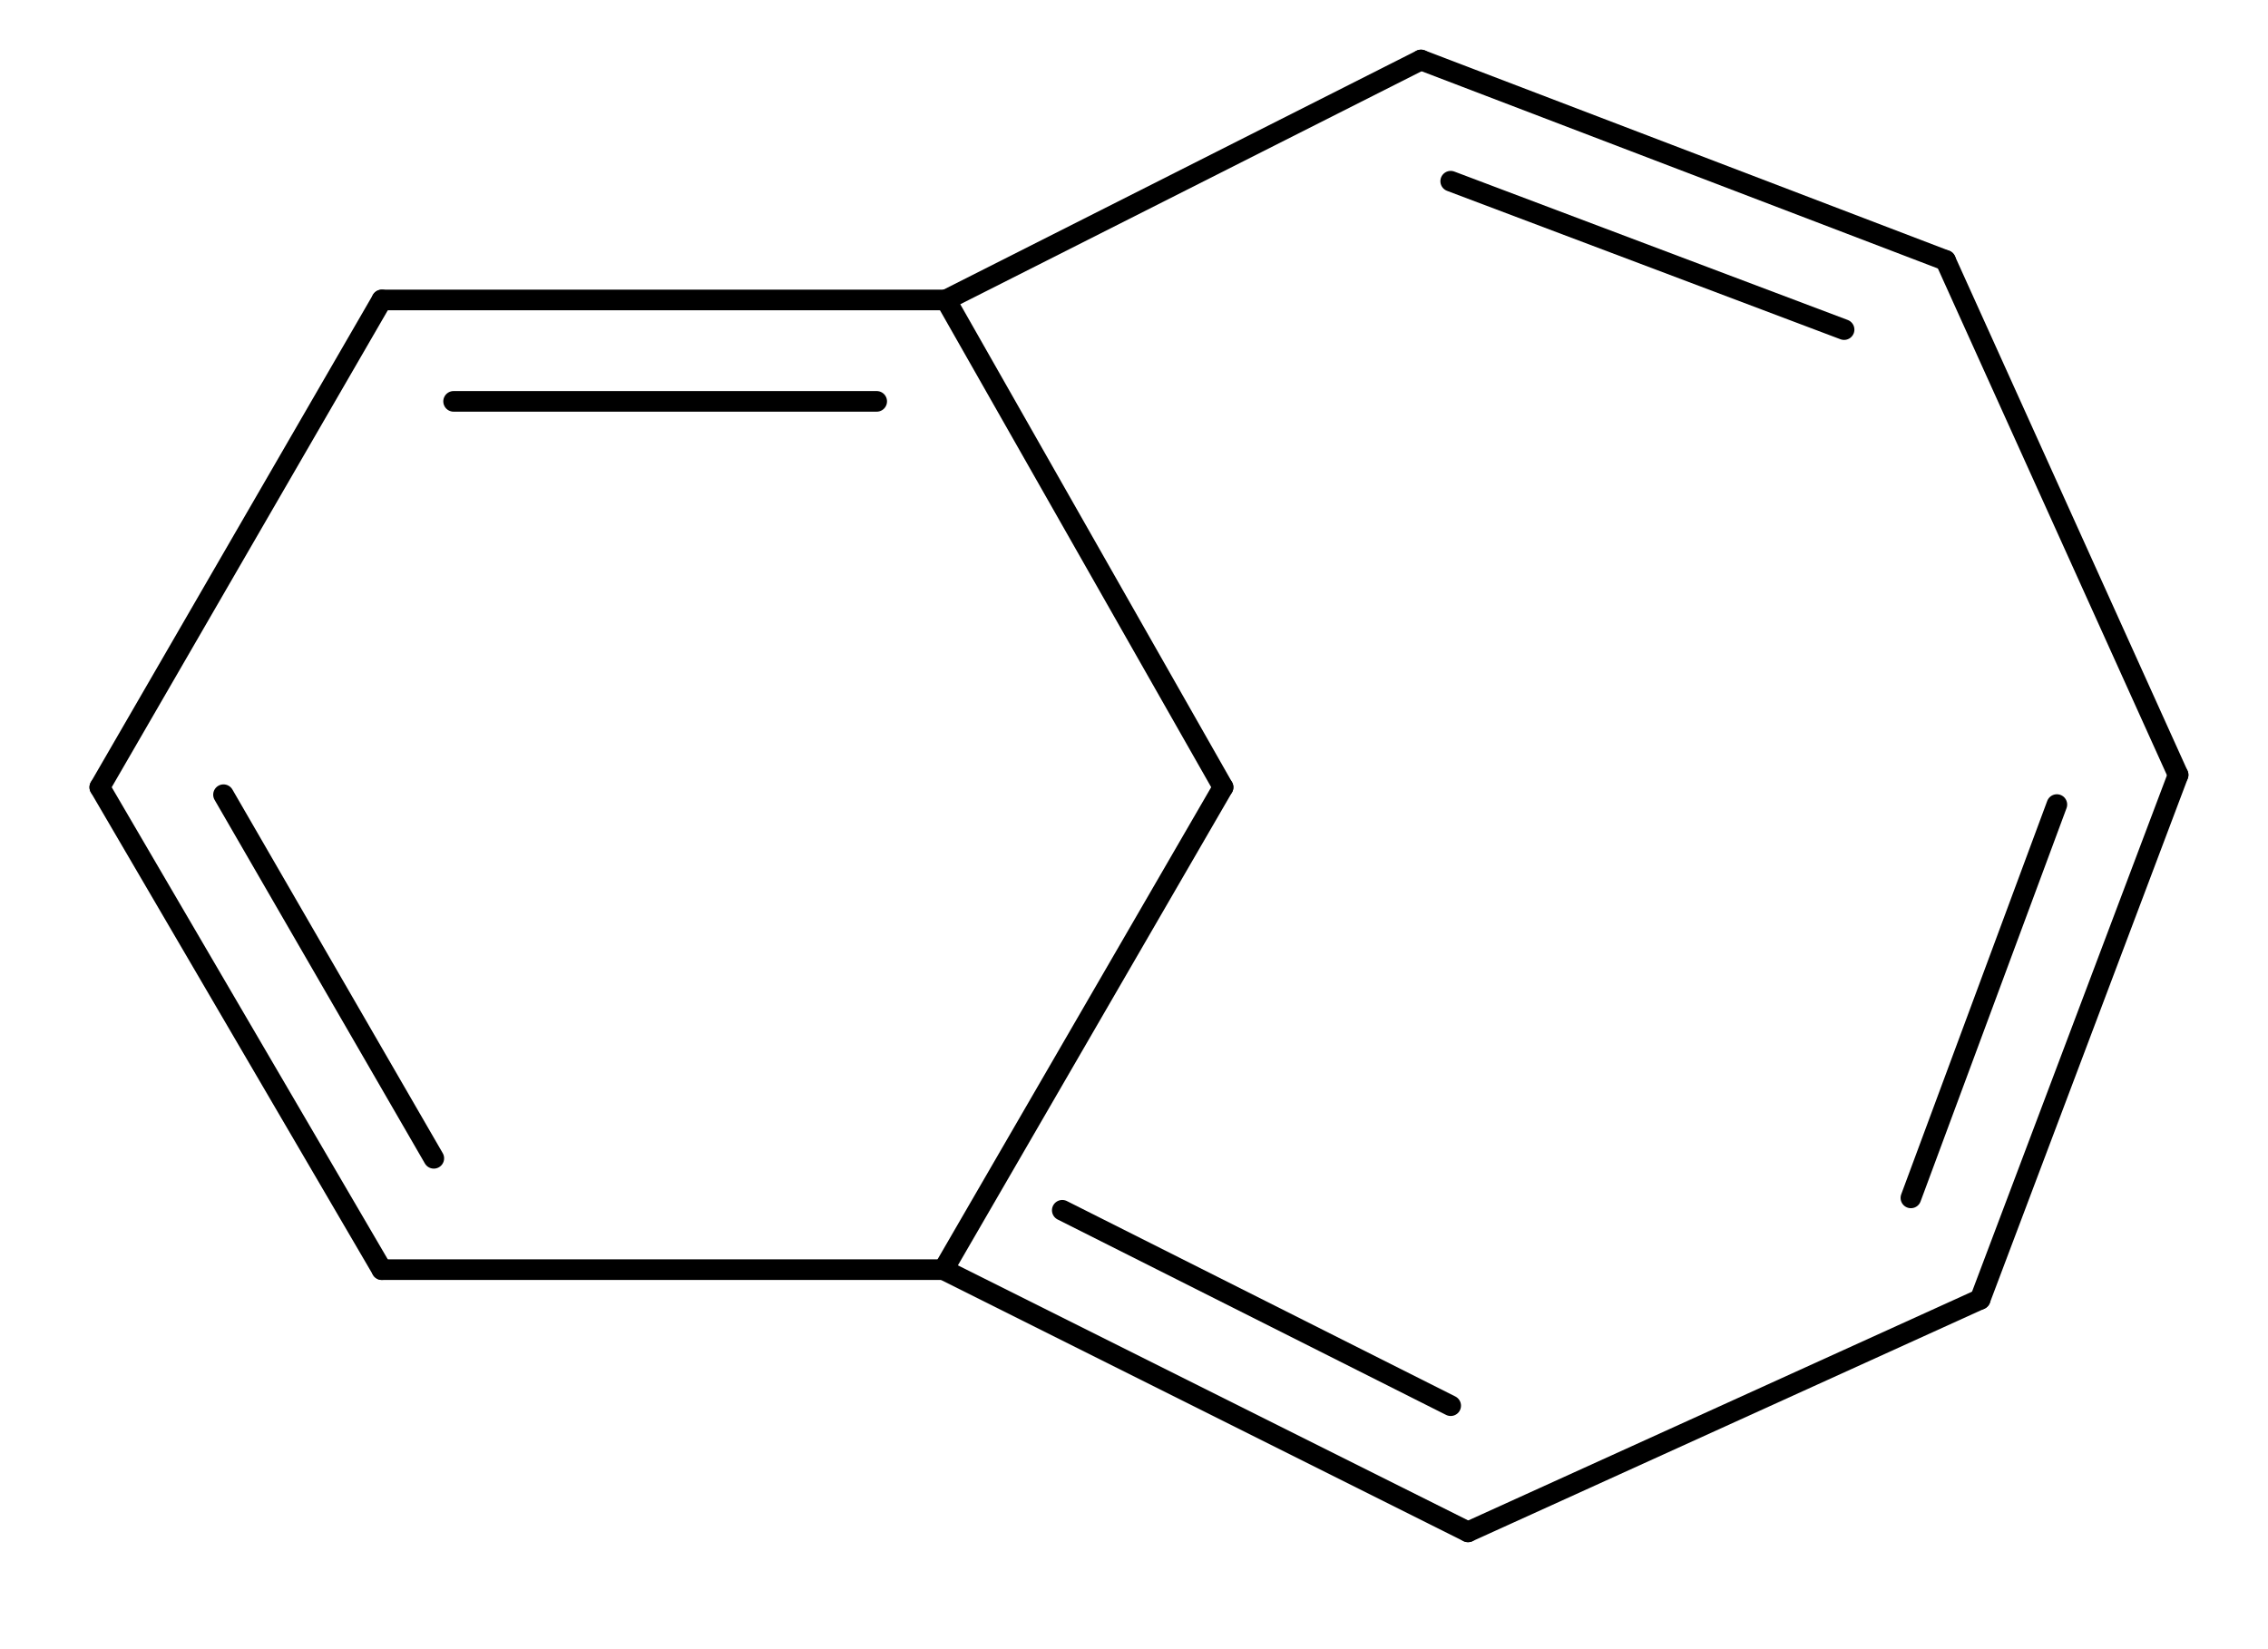 <?xml version="1.0" encoding="UTF-8"?>
<svg width="110pt" version="1.1" xmlns="http://www.w3.org/2000/svg" height="80pt" viewBox="0 0 110 80" xmlns:xlink="http://www.w3.org/1999/xlink">
 <defs>
  <clipPath id="Clip0">
   <path d="M0 0 L101.8 0 L101.8 72.4 L0 72.4 L0 0 Z" transform="translate(4.34, 2.41)"/>
  </clipPath>
 </defs>
 <g id="Background">
  <g id="Group6" clip-path="url(#Clip0)">
   <path style="fill:none;stroke:#000000; stroke-width:1; stroke-linecap:round; stroke-linejoin:round; stroke-dasharray:none;" d="M0 23.401 L13.56 0 " transform="translate(45.76, 38.189)"/>
   <path style="fill:none;stroke:#000000; stroke-width:1; stroke-linecap:round; stroke-linejoin:round; stroke-dasharray:none;" d="M0 0 L13.44 23.639 " transform="translate(45.88, 14.55)"/>
   <path style="fill:none;stroke:#000000; stroke-width:1; stroke-linecap:round; stroke-linejoin:round; stroke-dasharray:none;" d="M0 11.64 L23.04 0 " transform="translate(45.88, 2.91)"/>
   <path style="fill:none;stroke:#000000; stroke-width:1; stroke-linecap:round; stroke-linejoin:round; stroke-dasharray:none;" d="M25.44 9.72 L0 0 " transform="translate(68.92, 2.91)"/>
   <path style="fill:none;stroke:#000000; stroke-width:1; stroke-linecap:round; stroke-linejoin:round; stroke-dasharray:none;" d="M19.08 7.199 L0 0 " transform="translate(70.36, 8.79)"/>
   <path style="fill:none;stroke:#000000; stroke-width:1; stroke-linecap:round; stroke-linejoin:round; stroke-dasharray:none;" d="M11.28 24.96 L0 0 " transform="translate(94.36, 12.63)"/>
   <path style="fill:none;stroke:#000000; stroke-width:1; stroke-linecap:round; stroke-linejoin:round; stroke-dasharray:none;" d="M0 25.439 L9.6 0 " transform="translate(96.04, 37.59)"/>
   <path style="fill:none;stroke:#000000; stroke-width:1; stroke-linecap:round; stroke-linejoin:round; stroke-dasharray:none;" d="M0 19.08 L7.08 0 " transform="translate(92.68, 39.029)"/>
   <path style="fill:none;stroke:#000000; stroke-width:1; stroke-linecap:round; stroke-linejoin:round; stroke-dasharray:none;" d="M0 11.281 L24.84 0 " transform="translate(71.2, 63.029)"/>
   <path style="fill:none;stroke:#000000; stroke-width:1; stroke-linecap:round; stroke-linejoin:round; stroke-dasharray:none;" d="M0 0 L25.44 12.72 " transform="translate(45.76, 61.59)"/>
   <path style="fill:none;stroke:#000000; stroke-width:1; stroke-linecap:round; stroke-linejoin:round; stroke-dasharray:none;" d="M0 0 L18.839 9.479 " transform="translate(51.521, 58.71)"/>
   <path style="fill:none;stroke:#000000; stroke-width:1; stroke-linecap:round; stroke-linejoin:round; stroke-dasharray:none;" d="M0 0 L27.239 0 " transform="translate(18.521, 61.59)"/>
   <path style="fill:none;stroke:#000000; stroke-width:1; stroke-linecap:round; stroke-linejoin:round; stroke-dasharray:none;" d="M0 0 L13.681 23.401 " transform="translate(4.84, 38.189)"/>
   <path style="fill:none;stroke:#000000; stroke-width:1; stroke-linecap:round; stroke-linejoin:round; stroke-dasharray:none;" d="M0 0 L10.2 17.639 " transform="translate(10.84, 38.55)"/>
   <path style="fill:none;stroke:#000000; stroke-width:1; stroke-linecap:round; stroke-linejoin:round; stroke-dasharray:none;" d="M13.681 0 L0 23.639 " transform="translate(4.84, 14.55)"/>
   <path style="fill:none;stroke:#000000; stroke-width:1; stroke-linecap:round; stroke-linejoin:round; stroke-dasharray:none;" d="M27.359 0 L0 0 " transform="translate(18.521, 14.55)"/>
   <path style="fill:none;stroke:#000000; stroke-width:1; stroke-linecap:round; stroke-linejoin:round; stroke-dasharray:none;" d="M20.521 0 L0 0 " transform="translate(22, 19.47)"/>
  </g>
 </g>
</svg>
